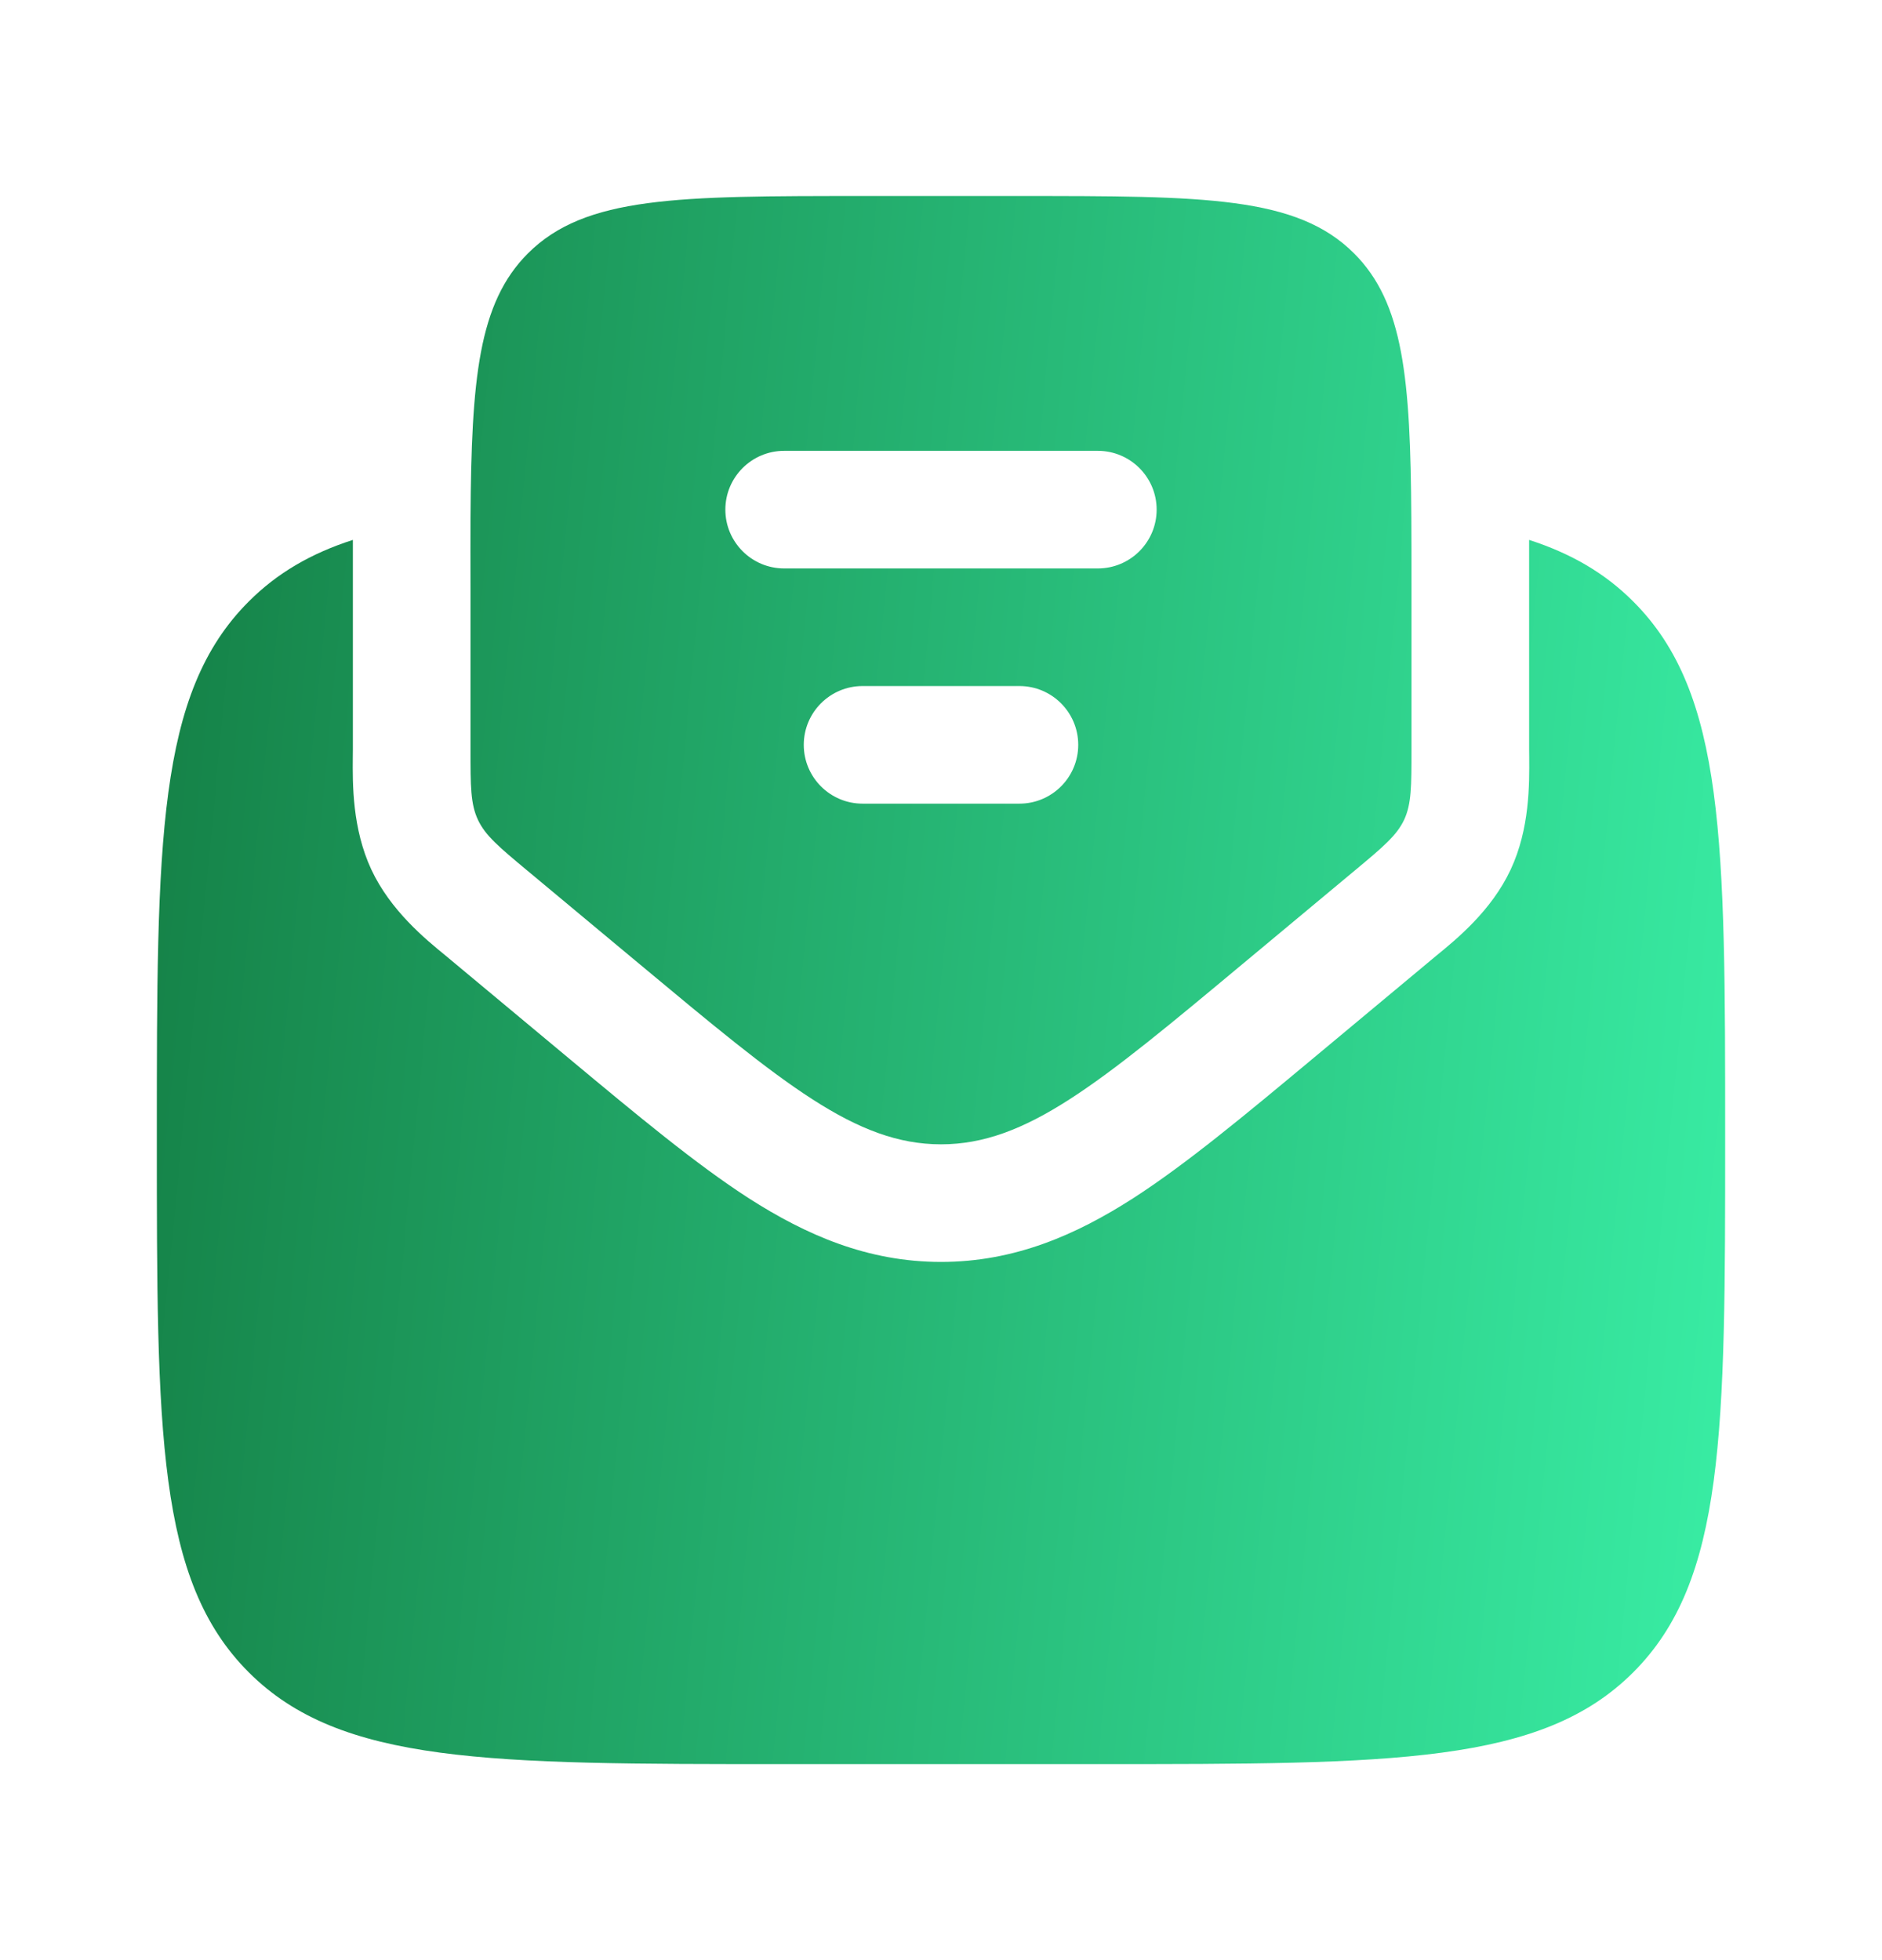 <?xml version="1.0" encoding="UTF-8"?>
<svg xmlns="http://www.w3.org/2000/svg" width="24" height="25" viewBox="0 0 24 25" fill="none">
  <path d="M10 22.5H14C17.771 22.5 19.657 22.5 20.828 21.329C22 20.157 22 18.271 22 14.5C22 10.729 22 8.843 20.828 7.672C20.466 7.309 20.034 7.059 19.5 6.886C19.5 7.055 19.5 7.229 19.5 7.405L19.5 9.563C19.5 9.593 19.5 9.625 19.501 9.659C19.503 9.999 19.509 10.57 19.264 11.092C19.02 11.614 18.578 11.976 18.314 12.191C18.288 12.213 18.263 12.233 18.241 12.252L16.734 13.508C15.873 14.225 15.124 14.849 14.45 15.283C13.725 15.749 12.939 16.095 12 16.095C11.061 16.095 10.276 15.749 9.549 15.283C8.876 14.849 8.127 14.225 7.266 13.508L5.759 12.252C5.737 12.233 5.712 12.213 5.686 12.191C5.422 11.976 4.981 11.614 4.736 11.092C4.492 10.57 4.496 9.999 4.499 9.659C4.5 9.625 4.5 9.593 4.5 9.563L4.5 7.405C4.5 7.229 4.5 7.055 4.5 6.886C3.966 7.058 3.534 7.309 3.172 7.672C2 8.843 2 10.729 2 14.5C2 18.271 2 20.157 3.172 21.329C4.343 22.5 6.229 22.5 10 22.5Z" fill="url(#paint0_linear_7532_323087)"></path>
  <path fill-rule="evenodd" clip-rule="evenodd" d="M6.72 11.1L8.159 12.299C9.996 13.83 10.914 14.595 12 14.595C13.086 14.595 14.005 13.83 15.841 12.299L17.28 11.1C17.634 10.805 17.811 10.657 17.906 10.456C18 10.254 18 10.024 18 9.563V7.5C18 7.179 18 6.881 17.998 6.602C17.986 4.831 17.901 3.865 17.268 3.232C16.536 2.5 15.357 2.5 13 2.5H11C8.643 2.5 7.465 2.5 6.732 3.232C6.1 3.865 6.012 4.831 6 6.602C5.998 6.881 6 7.179 6 7.5V9.563C6 10.024 6 10.254 6.095 10.456C6.189 10.657 6.366 10.805 6.72 11.1ZM9.25 6.5C9.25 6.086 9.586 5.75 10 5.75H14C14.414 5.75 14.75 6.086 14.75 6.5C14.75 6.914 14.414 7.25 14 7.25H10C9.586 7.25 9.25 6.914 9.25 6.5ZM10.25 9.5C10.25 9.086 10.586 8.75 11 8.75H13C13.414 8.75 13.75 9.086 13.75 9.5C13.75 9.914 13.414 10.25 13 10.25H11C10.586 10.25 10.25 9.914 10.25 9.5Z" fill="url(#paint1_linear_7532_323087)"></path>
  <defs>
    <linearGradient id="paint0_linear_7532_323087" x1="2" y1="2.5" x2="23.729" y2="4.599" gradientUnits="userSpaceOnUse">
      <stop stop-color="#147F45"></stop>
      <stop offset="1" stop-color="#39EEA5"></stop>
    </linearGradient>
    <linearGradient id="paint1_linear_7532_323087" x1="2" y1="2.5" x2="23.729" y2="4.599" gradientUnits="userSpaceOnUse">
      <stop stop-color="#147F45"></stop>
      <stop offset="1" stop-color="#39EEA5"></stop>
    </linearGradient>
  </defs>
</svg>
